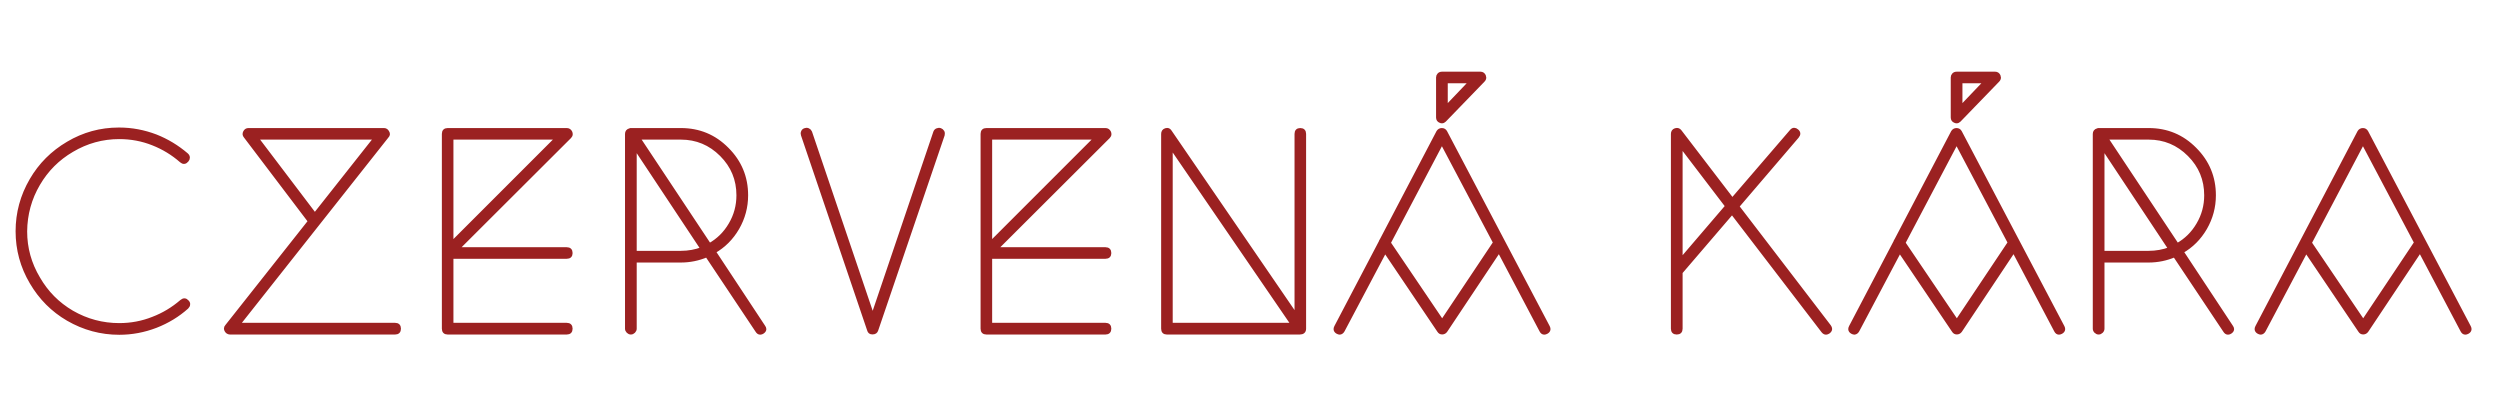 <?xml version="1.0" standalone="no"?><!-- Generator: Gravit.io --><svg xmlns="http://www.w3.org/2000/svg" xmlns:xlink="http://www.w3.org/1999/xlink" style="isolation:isolate" viewBox="0 0 340 56" width="340" height="56"><defs><clipPath id="_clipPath_Aouatg0vRsLTVeLMkDowvM7fIfpOB61s"><rect width="340" height="56"/></clipPath></defs><g clip-path="url(#_clipPath_Aouatg0vRsLTVeLMkDowvM7fIfpOB61s)"><path d=" M 227.494 44.7 L 227.494 44.7 L 227.494 18.21 L 227.494 18.21 Q 227.494 17.806 227.863 17.683 L 227.863 17.683 L 227.863 17.683 Q 228.004 17.648 228.057 17.648 L 228.057 17.648 L 228.057 17.648 Q 228.303 17.648 228.479 17.876 L 228.479 17.876 L 235.598 27.175 L 243.631 17.841 L 243.631 17.841 Q 243.807 17.63 244 17.63 L 244 17.63 L 244 17.63 Q 244.193 17.63 244.369 17.788 L 244.369 17.788 L 244.369 17.788 Q 244.791 18.122 244.422 18.562 L 244.422 18.562 L 236.283 28.071 L 248.781 44.384 L 248.781 44.384 Q 248.922 44.577 248.922 44.735 L 248.922 44.735 L 248.922 44.735 Q 248.922 44.946 248.676 45.14 L 248.676 45.14 L 248.676 45.14 Q 248.482 45.263 248.359 45.263 L 248.359 45.263 L 248.359 45.263 Q 248.342 45.263 248.324 45.263 L 248.324 45.263 L 248.324 45.263 Q 248.113 45.263 247.92 45.017 L 247.92 45.017 L 235.563 28.898 L 228.584 37.036 L 228.584 44.7 L 228.584 44.7 Q 228.584 45.245 228.039 45.245 L 228.039 45.245 L 228.039 45.245 Q 227.494 45.245 227.494 44.7 Z  M 228.584 19.792 L 228.584 35.384 L 234.877 28.036 L 228.584 19.792 L 228.584 19.792 L 228.584 19.792 Z  M 251.611 44.753 L 251.611 44.753 L 251.611 44.753 Q 251.611 44.63 251.699 44.454 L 251.699 44.454 L 257.746 32.923 L 257.746 32.923 Q 257.781 32.782 257.887 32.642 L 257.887 32.642 L 265.586 17.946 L 265.586 17.946 Q 265.762 17.665 266.087 17.665 L 266.087 17.665 L 266.087 17.665 Q 266.412 17.665 266.57 17.946 L 266.57 17.946 L 280.527 44.454 L 280.527 44.454 Q 280.615 44.63 280.615 44.753 L 280.615 44.753 L 280.615 44.753 Q 280.615 45.017 280.316 45.175 L 280.316 45.175 L 280.316 45.175 Q 280.141 45.263 280.018 45.263 L 280.018 45.263 L 280.018 45.263 Q 279.754 45.263 279.596 44.946 L 279.596 44.946 L 273.865 34.083 L 266.605 44.982 L 266.605 44.982 Q 266.43 45.228 266.14 45.236 L 266.14 45.236 L 266.14 45.236 Q 265.85 45.245 265.691 44.982 L 265.691 44.982 L 258.361 34.118 L 252.631 44.946 L 252.631 44.946 Q 252.473 45.228 252.209 45.263 L 252.209 45.263 L 252.209 45.263 Q 252.086 45.263 251.91 45.175 L 251.91 45.175 L 251.91 45.175 Q 251.611 45.017 251.611 44.753 Z  M 266.096 19.353 L 258.889 33.028 L 266.131 43.733 L 273.303 32.993 L 266.096 19.353 L 266.096 19.353 L 266.096 19.353 Z  M 265.551 15.978 L 265.551 15.978 L 265.551 10.528 L 265.551 10.528 Q 265.551 10.317 265.7 10.159 L 265.7 10.159 L 265.7 10.159 Q 265.85 10.001 266.096 10.001 L 266.096 10.001 L 271.352 10.001 L 271.352 10.001 Q 271.668 10.001 271.826 10.317 L 271.826 10.317 L 271.826 10.317 Q 271.879 10.458 271.879 10.546 L 271.879 10.546 L 271.879 10.546 Q 271.879 10.757 271.703 10.933 L 271.703 10.933 L 266.447 16.364 L 266.447 16.364 Q 266.289 16.523 266.096 16.523 L 266.096 16.523 L 266.096 16.523 Q 265.99 16.523 265.885 16.47 L 265.885 16.47 L 265.885 16.47 Q 265.551 16.347 265.551 15.978 Z  M 266.641 11.073 L 266.641 14.642 L 270.051 11.073 L 266.641 11.073 L 266.641 11.073 L 266.641 11.073 Z  M 284.869 44.7 L 284.869 44.7 L 284.869 18.21 L 284.869 18.21 Q 284.869 17.806 285.273 17.7 L 285.273 17.7 L 285.379 17.665 L 292.217 17.665 L 292.217 17.665 Q 295.926 17.665 298.51 20.284 L 298.51 20.284 L 298.51 20.284 Q 301.111 22.886 301.111 26.56 L 301.111 26.56 L 301.111 26.56 Q 301.111 28.95 299.916 31.024 L 299.916 31.024 L 299.916 31.024 Q 298.721 33.081 296.717 34.224 L 296.717 34.224 L 303.449 44.419 L 303.449 44.419 Q 303.59 44.612 303.59 44.753 L 303.59 44.753 L 303.59 44.753 Q 303.59 44.982 303.326 45.157 L 303.326 45.157 L 303.326 45.157 Q 303.168 45.263 303.027 45.263 L 303.027 45.263 L 303.027 45.263 Q 303.01 45.263 302.992 45.263 L 302.992 45.263 L 302.992 45.263 Q 302.764 45.263 302.588 44.982 L 302.588 44.982 L 295.75 34.733 L 295.75 34.733 Q 294.045 35.454 292.217 35.454 L 292.217 35.454 L 285.959 35.454 L 285.959 44.7 L 285.959 44.7 Q 285.959 44.911 285.792 45.078 L 285.792 45.078 L 285.792 45.078 Q 285.625 45.245 285.414 45.245 L 285.414 45.245 L 285.414 45.245 Q 285.203 45.245 285.036 45.078 L 285.036 45.078 L 285.036 45.078 Q 284.869 44.911 284.869 44.7 Z  M 285.959 20.003 L 285.959 34.364 L 292.217 34.364 L 292.217 34.364 Q 293.746 34.364 295.135 33.837 L 295.135 33.837 L 285.959 20.003 L 285.959 20.003 L 285.959 20.003 Z  M 292.217 18.737 L 286.416 18.737 L 296.102 33.327 L 296.102 33.327 Q 297.895 32.325 298.949 30.515 L 298.949 30.515 L 298.949 30.515 Q 300.021 28.704 300.021 26.56 L 300.021 26.56 L 300.021 26.56 Q 300.021 23.325 297.736 21.04 L 297.736 21.04 L 297.736 21.04 Q 295.434 18.737 292.217 18.737 L 292.217 18.737 L 292.217 18.737 L 292.217 18.737 Z  M 306.877 44.753 L 306.877 44.753 L 306.877 44.753 Q 306.877 44.63 306.965 44.454 L 306.965 44.454 L 320.852 17.946 L 320.852 17.946 Q 321.027 17.665 321.353 17.665 L 321.353 17.665 L 321.353 17.665 Q 321.678 17.665 321.836 17.946 L 321.836 17.946 L 335.793 44.454 L 335.793 44.454 Q 335.881 44.63 335.881 44.753 L 335.881 44.753 L 335.881 44.753 Q 335.881 45.017 335.582 45.175 L 335.582 45.175 L 335.582 45.175 Q 335.406 45.263 335.283 45.263 L 335.283 45.263 L 335.283 45.263 Q 335.02 45.263 334.861 44.946 L 334.861 44.946 L 329.131 34.083 L 321.871 44.982 L 321.871 44.982 Q 321.695 45.228 321.405 45.236 L 321.405 45.236 L 321.405 45.236 Q 321.115 45.245 320.957 44.982 L 320.957 44.982 L 313.627 34.118 L 307.896 44.946 L 307.896 44.946 Q 307.738 45.228 307.475 45.263 L 307.475 45.263 L 307.475 45.263 Q 307.352 45.263 307.176 45.175 L 307.176 45.175 L 307.176 45.175 Q 306.877 45.017 306.877 44.753 Z  M 321.361 19.353 L 314.154 33.028 L 321.396 43.733 L 328.568 32.993 L 321.361 19.353 L 321.361 19.353 L 321.361 19.353 Z  M 2.371 31.446 L 2.371 31.446 L 2.371 31.446 Q 2.371 27.72 4.27 24.468 L 4.27 24.468 L 4.27 24.468 Q 6.08 21.357 9.244 19.493 L 9.244 19.493 L 9.244 19.493 Q 12.443 17.595 16.152 17.595 L 16.152 17.595 L 16.152 17.595 Q 16.188 17.595 16.223 17.595 L 16.223 17.595 L 16.223 17.595 Q 18.754 17.595 21.197 18.526 L 21.197 18.526 L 21.197 18.526 Q 23.465 19.423 25.363 21.04 L 25.363 21.04 L 25.363 21.04 Q 25.574 21.216 25.574 21.444 L 25.574 21.444 L 25.574 21.444 Q 25.574 21.638 25.416 21.814 L 25.416 21.814 L 25.416 21.814 Q 25.064 22.235 24.66 21.884 L 24.66 21.884 L 24.66 21.884 Q 22.938 20.372 20.793 19.528 L 20.793 19.528 L 20.793 19.528 Q 18.631 18.667 16.223 18.667 L 16.223 18.667 L 16.223 18.667 Q 12.777 18.667 9.789 20.442 L 9.789 20.442 L 9.789 20.442 Q 6.906 22.13 5.219 25.013 L 5.219 25.013 L 5.219 25.013 Q 3.479 27.966 3.443 31.464 L 3.443 31.464 L 3.443 31.464 Q 3.443 34.892 5.219 37.862 L 5.219 37.862 L 5.219 37.862 Q 6.889 40.763 9.789 42.468 L 9.789 42.468 L 9.789 42.468 Q 12.777 44.191 16.223 44.191 L 16.223 44.191 L 16.223 44.191 Q 18.631 44.191 20.793 43.329 L 20.793 43.329 L 20.793 43.329 Q 22.92 42.521 24.695 40.991 L 24.695 40.991 L 24.695 40.991 Q 25.117 40.64 25.451 41.026 L 25.451 41.026 L 25.451 41.026 Q 25.645 41.22 25.609 41.396 L 25.609 41.396 L 25.609 41.396 Q 25.609 41.589 25.416 41.782 L 25.416 41.782 L 25.416 41.782 Q 23.588 43.417 21.197 44.349 L 21.197 44.349 L 21.197 44.349 Q 18.771 45.28 16.223 45.28 L 16.223 45.28 L 16.223 45.28 Q 12.496 45.28 9.244 43.399 L 9.244 43.399 L 9.244 43.399 Q 6.133 41.589 4.27 38.407 L 4.27 38.407 L 4.27 38.407 Q 2.371 35.191 2.371 31.446 Z  M 30.707 44.683 L 30.707 44.683 L 30.707 44.683 Q 30.707 44.507 30.83 44.384 L 30.83 44.384 L 42.133 30.093 L 33.361 18.526 L 33.361 18.526 Q 33.15 18.28 33.309 17.973 L 33.309 17.973 L 33.309 17.973 Q 33.467 17.665 33.783 17.665 L 33.783 17.665 L 52.223 17.665 L 52.223 17.665 Q 52.539 17.665 52.697 17.982 L 52.697 17.982 L 52.697 17.982 Q 52.891 18.28 52.645 18.526 L 52.645 18.526 L 32.377 44.155 L 53.734 44.155 L 53.734 44.155 Q 54.279 44.155 54.279 44.7 L 54.279 44.7 L 54.279 44.7 Q 54.279 45.245 53.734 45.245 L 53.734 45.245 L 31.27 45.245 L 31.27 45.245 Q 30.936 45.228 30.777 44.929 L 30.777 44.929 L 30.777 44.929 Q 30.707 44.806 30.707 44.683 Z  M 51.098 18.737 L 34.873 18.737 L 42.818 29.214 L 51.098 18.737 L 51.098 18.737 L 51.098 18.737 Z  M 60.344 44.7 L 60.344 44.7 L 60.344 18.21 L 60.344 18.21 Q 60.344 17.665 60.889 17.665 L 60.889 17.665 L 77.078 17.665 L 77.078 17.665 Q 77.43 17.665 77.588 17.999 L 77.588 17.999 L 77.588 17.999 Q 77.641 18.122 77.641 18.245 L 77.641 18.245 L 77.641 18.245 Q 77.641 18.439 77.482 18.597 L 77.482 18.597 L 62.172 33.872 L 77.078 33.872 L 77.078 33.872 Q 77.623 33.872 77.623 34.417 L 77.623 34.417 L 77.623 34.417 Q 77.623 34.944 77.078 34.944 L 77.078 34.944 L 61.416 34.944 L 61.416 44.155 L 77.078 44.155 L 77.078 44.155 Q 77.623 44.155 77.623 44.7 L 77.623 44.7 L 77.623 44.7 Q 77.623 45.245 77.078 45.245 L 77.078 45.245 L 60.889 45.245 L 60.889 45.245 Q 60.344 45.245 60.344 44.7 Z  M 61.416 18.737 L 61.416 33.116 L 75.795 18.737 L 61.416 18.737 L 61.416 18.737 L 61.416 18.737 Z  M 85.252 44.7 L 85.252 44.7 L 85.252 18.21 L 85.252 18.21 Q 85.252 17.806 85.656 17.7 L 85.656 17.7 L 85.762 17.665 L 92.6 17.665 L 92.6 17.665 Q 96.309 17.665 98.893 20.284 L 98.893 20.284 L 98.893 20.284 Q 101.494 22.886 101.494 26.56 L 101.494 26.56 L 101.494 26.56 Q 101.494 28.95 100.299 31.024 L 100.299 31.024 L 100.299 31.024 Q 99.104 33.081 97.1 34.224 L 97.1 34.224 L 103.832 44.419 L 103.832 44.419 Q 103.973 44.612 103.973 44.753 L 103.973 44.753 L 103.973 44.753 Q 103.973 44.982 103.709 45.157 L 103.709 45.157 L 103.709 45.157 Q 103.551 45.263 103.41 45.263 L 103.41 45.263 L 103.41 45.263 Q 103.393 45.263 103.375 45.263 L 103.375 45.263 L 103.375 45.263 Q 103.146 45.263 102.971 44.982 L 102.971 44.982 L 96.133 34.733 L 96.133 34.733 Q 94.428 35.454 92.6 35.454 L 92.6 35.454 L 86.342 35.454 L 86.342 44.7 L 86.342 44.7 Q 86.342 44.911 86.175 45.078 L 86.175 45.078 L 86.175 45.078 Q 86.008 45.245 85.797 45.245 L 85.797 45.245 L 85.797 45.245 Q 85.586 45.245 85.419 45.078 L 85.419 45.078 L 85.419 45.078 Q 85.252 44.911 85.252 44.7 Z  M 86.342 20.003 L 86.342 34.364 L 92.6 34.364 L 92.6 34.364 Q 94.129 34.364 95.518 33.837 L 95.518 33.837 L 86.342 20.003 L 86.342 20.003 L 86.342 20.003 Z  M 92.6 18.737 L 86.799 18.737 L 96.484 33.327 L 96.484 33.327 Q 98.277 32.325 99.332 30.515 L 99.332 30.515 L 99.332 30.515 Q 100.404 28.704 100.404 26.56 L 100.404 26.56 L 100.404 26.56 Q 100.404 23.325 98.119 21.04 L 98.119 21.04 L 98.119 21.04 Q 95.816 18.737 92.6 18.737 L 92.6 18.737 L 92.6 18.737 L 92.6 18.737 Z  M 109.141 18.157 L 109.141 18.157 L 109.141 18.157 Q 109.141 18.034 109.193 17.929 L 109.193 17.929 L 109.193 17.929 Q 109.264 17.735 109.51 17.665 L 109.51 17.665 L 109.51 17.665 Q 109.615 17.63 109.686 17.63 L 109.686 17.63 L 109.686 17.63 Q 109.809 17.63 109.914 17.683 L 109.914 17.683 L 109.914 17.683 Q 110.107 17.771 110.195 17.982 L 110.195 17.982 L 118.686 43.048 L 127.176 17.982 L 127.176 17.982 Q 127.264 17.753 127.475 17.683 L 127.475 17.683 L 127.475 17.683 Q 127.615 17.63 127.703 17.63 L 127.703 17.63 L 127.703 17.63 Q 127.773 17.63 127.879 17.665 L 127.879 17.665 L 127.879 17.665 Q 128.072 17.735 128.195 17.929 L 128.195 17.929 L 128.195 17.929 Q 128.248 18.034 128.248 18.122 L 128.248 18.122 L 128.248 18.122 Q 128.248 18.28 128.23 18.351 L 128.23 18.351 L 119.195 44.876 L 119.195 44.876 Q 119.09 45.228 118.686 45.228 L 118.686 45.228 L 118.686 45.228 Q 118.65 45.228 118.615 45.228 L 118.615 45.228 L 118.615 45.228 Q 118.264 45.228 118.176 44.876 L 118.176 44.876 L 109.176 18.351 L 109.176 18.351 Q 109.141 18.245 109.141 18.157 Z  M 133.609 44.7 L 133.609 44.7 L 133.609 18.21 L 133.609 18.21 Q 133.609 17.665 134.154 17.665 L 134.154 17.665 L 150.344 17.665 L 150.344 17.665 Q 150.695 17.665 150.854 17.999 L 150.854 17.999 L 150.854 17.999 Q 150.906 18.122 150.906 18.245 L 150.906 18.245 L 150.906 18.245 Q 150.906 18.439 150.748 18.597 L 150.748 18.597 L 135.438 33.872 L 150.344 33.872 L 150.344 33.872 Q 150.889 33.872 150.889 34.417 L 150.889 34.417 L 150.889 34.417 Q 150.889 34.944 150.344 34.944 L 150.344 34.944 L 134.682 34.944 L 134.682 44.155 L 150.344 44.155 L 150.344 44.155 Q 150.889 44.155 150.889 44.7 L 150.889 44.7 L 150.889 44.7 Q 150.889 45.245 150.344 45.245 L 150.344 45.245 L 134.154 45.245 L 134.154 45.245 Q 133.609 45.245 133.609 44.7 Z  M 134.682 18.737 L 134.682 33.116 L 149.061 18.737 L 134.682 18.737 L 134.682 18.737 L 134.682 18.737 Z  M 158.166 44.7 L 158.166 44.7 L 158.166 18.21 L 158.166 18.21 Q 158.166 17.806 158.535 17.683 L 158.535 17.683 L 158.535 17.683 Q 158.676 17.648 158.729 17.648 L 158.729 17.648 L 158.729 17.648 Q 158.975 17.648 159.133 17.911 L 159.133 17.911 L 176.307 42.978 L 176.307 18.21 L 176.307 18.21 Q 176.307 17.665 176.834 17.665 L 176.834 17.665 L 176.834 17.665 Q 177.379 17.665 177.379 18.21 L 177.379 18.21 L 177.379 44.7 L 177.379 44.7 Q 177.379 45.245 176.764 45.245 L 176.764 45.245 L 158.693 45.245 L 158.693 45.245 Q 158.166 45.245 158.166 44.7 Z  M 159.238 19.933 L 159.238 44.155 L 175.832 44.155 L 159.238 19.933 L 159.238 19.933 L 159.238 19.933 Z  M 181.615 44.753 L 181.615 44.753 L 181.615 44.753 Q 181.615 44.63 181.703 44.454 L 181.703 44.454 L 187.75 32.923 L 187.75 32.923 Q 187.785 32.782 187.891 32.642 L 187.891 32.642 L 195.59 17.946 L 195.59 17.946 Q 195.766 17.665 196.091 17.665 L 196.091 17.665 L 196.091 17.665 Q 196.416 17.665 196.574 17.946 L 196.574 17.946 L 210.531 44.454 L 210.531 44.454 Q 210.619 44.63 210.619 44.753 L 210.619 44.753 L 210.619 44.753 Q 210.619 45.017 210.32 45.175 L 210.32 45.175 L 210.32 45.175 Q 210.145 45.263 210.021 45.263 L 210.021 45.263 L 210.021 45.263 Q 209.758 45.263 209.6 44.946 L 209.6 44.946 L 203.869 34.083 L 196.609 44.982 L 196.609 44.982 Q 196.434 45.228 196.144 45.236 L 196.144 45.236 L 196.144 45.236 Q 195.854 45.245 195.695 44.982 L 195.695 44.982 L 188.365 34.118 L 182.635 44.946 L 182.635 44.946 Q 182.477 45.228 182.213 45.263 L 182.213 45.263 L 182.213 45.263 Q 182.09 45.263 181.914 45.175 L 181.914 45.175 L 181.914 45.175 Q 181.615 45.017 181.615 44.753 Z  M 196.1 19.353 L 188.893 33.028 L 196.135 43.733 L 203.307 32.993 L 196.1 19.353 L 196.1 19.353 L 196.1 19.353 Z  M 195.555 15.978 L 195.555 15.978 L 195.555 10.528 L 195.555 10.528 Q 195.555 10.317 195.704 10.159 L 195.704 10.159 L 195.704 10.159 Q 195.854 10.001 196.1 10.001 L 196.1 10.001 L 201.355 10.001 L 201.355 10.001 Q 201.672 10.001 201.83 10.317 L 201.83 10.317 L 201.83 10.317 Q 201.883 10.458 201.883 10.546 L 201.883 10.546 L 201.883 10.546 Q 201.883 10.757 201.707 10.933 L 201.707 10.933 L 196.451 16.364 L 196.451 16.364 Q 196.293 16.523 196.1 16.523 L 196.1 16.523 L 196.1 16.523 Q 195.994 16.523 195.889 16.47 L 195.889 16.47 L 195.889 16.47 Q 195.555 16.347 195.555 15.978 Z  M 196.645 11.073 L 196.645 14.642 L 200.055 11.073 L 196.645 11.073 L 196.645 11.073 L 196.645 11.073 Z " fill-rule="evenodd" fill="rgb(155,33,33)" vector-effect="non-scaling-stroke" stroke-width="0.5" stroke="rgb(155,33,33)" stroke-linejoin="miter" stroke-linecap="butt" stroke-miterlimit="4"/></g></svg>